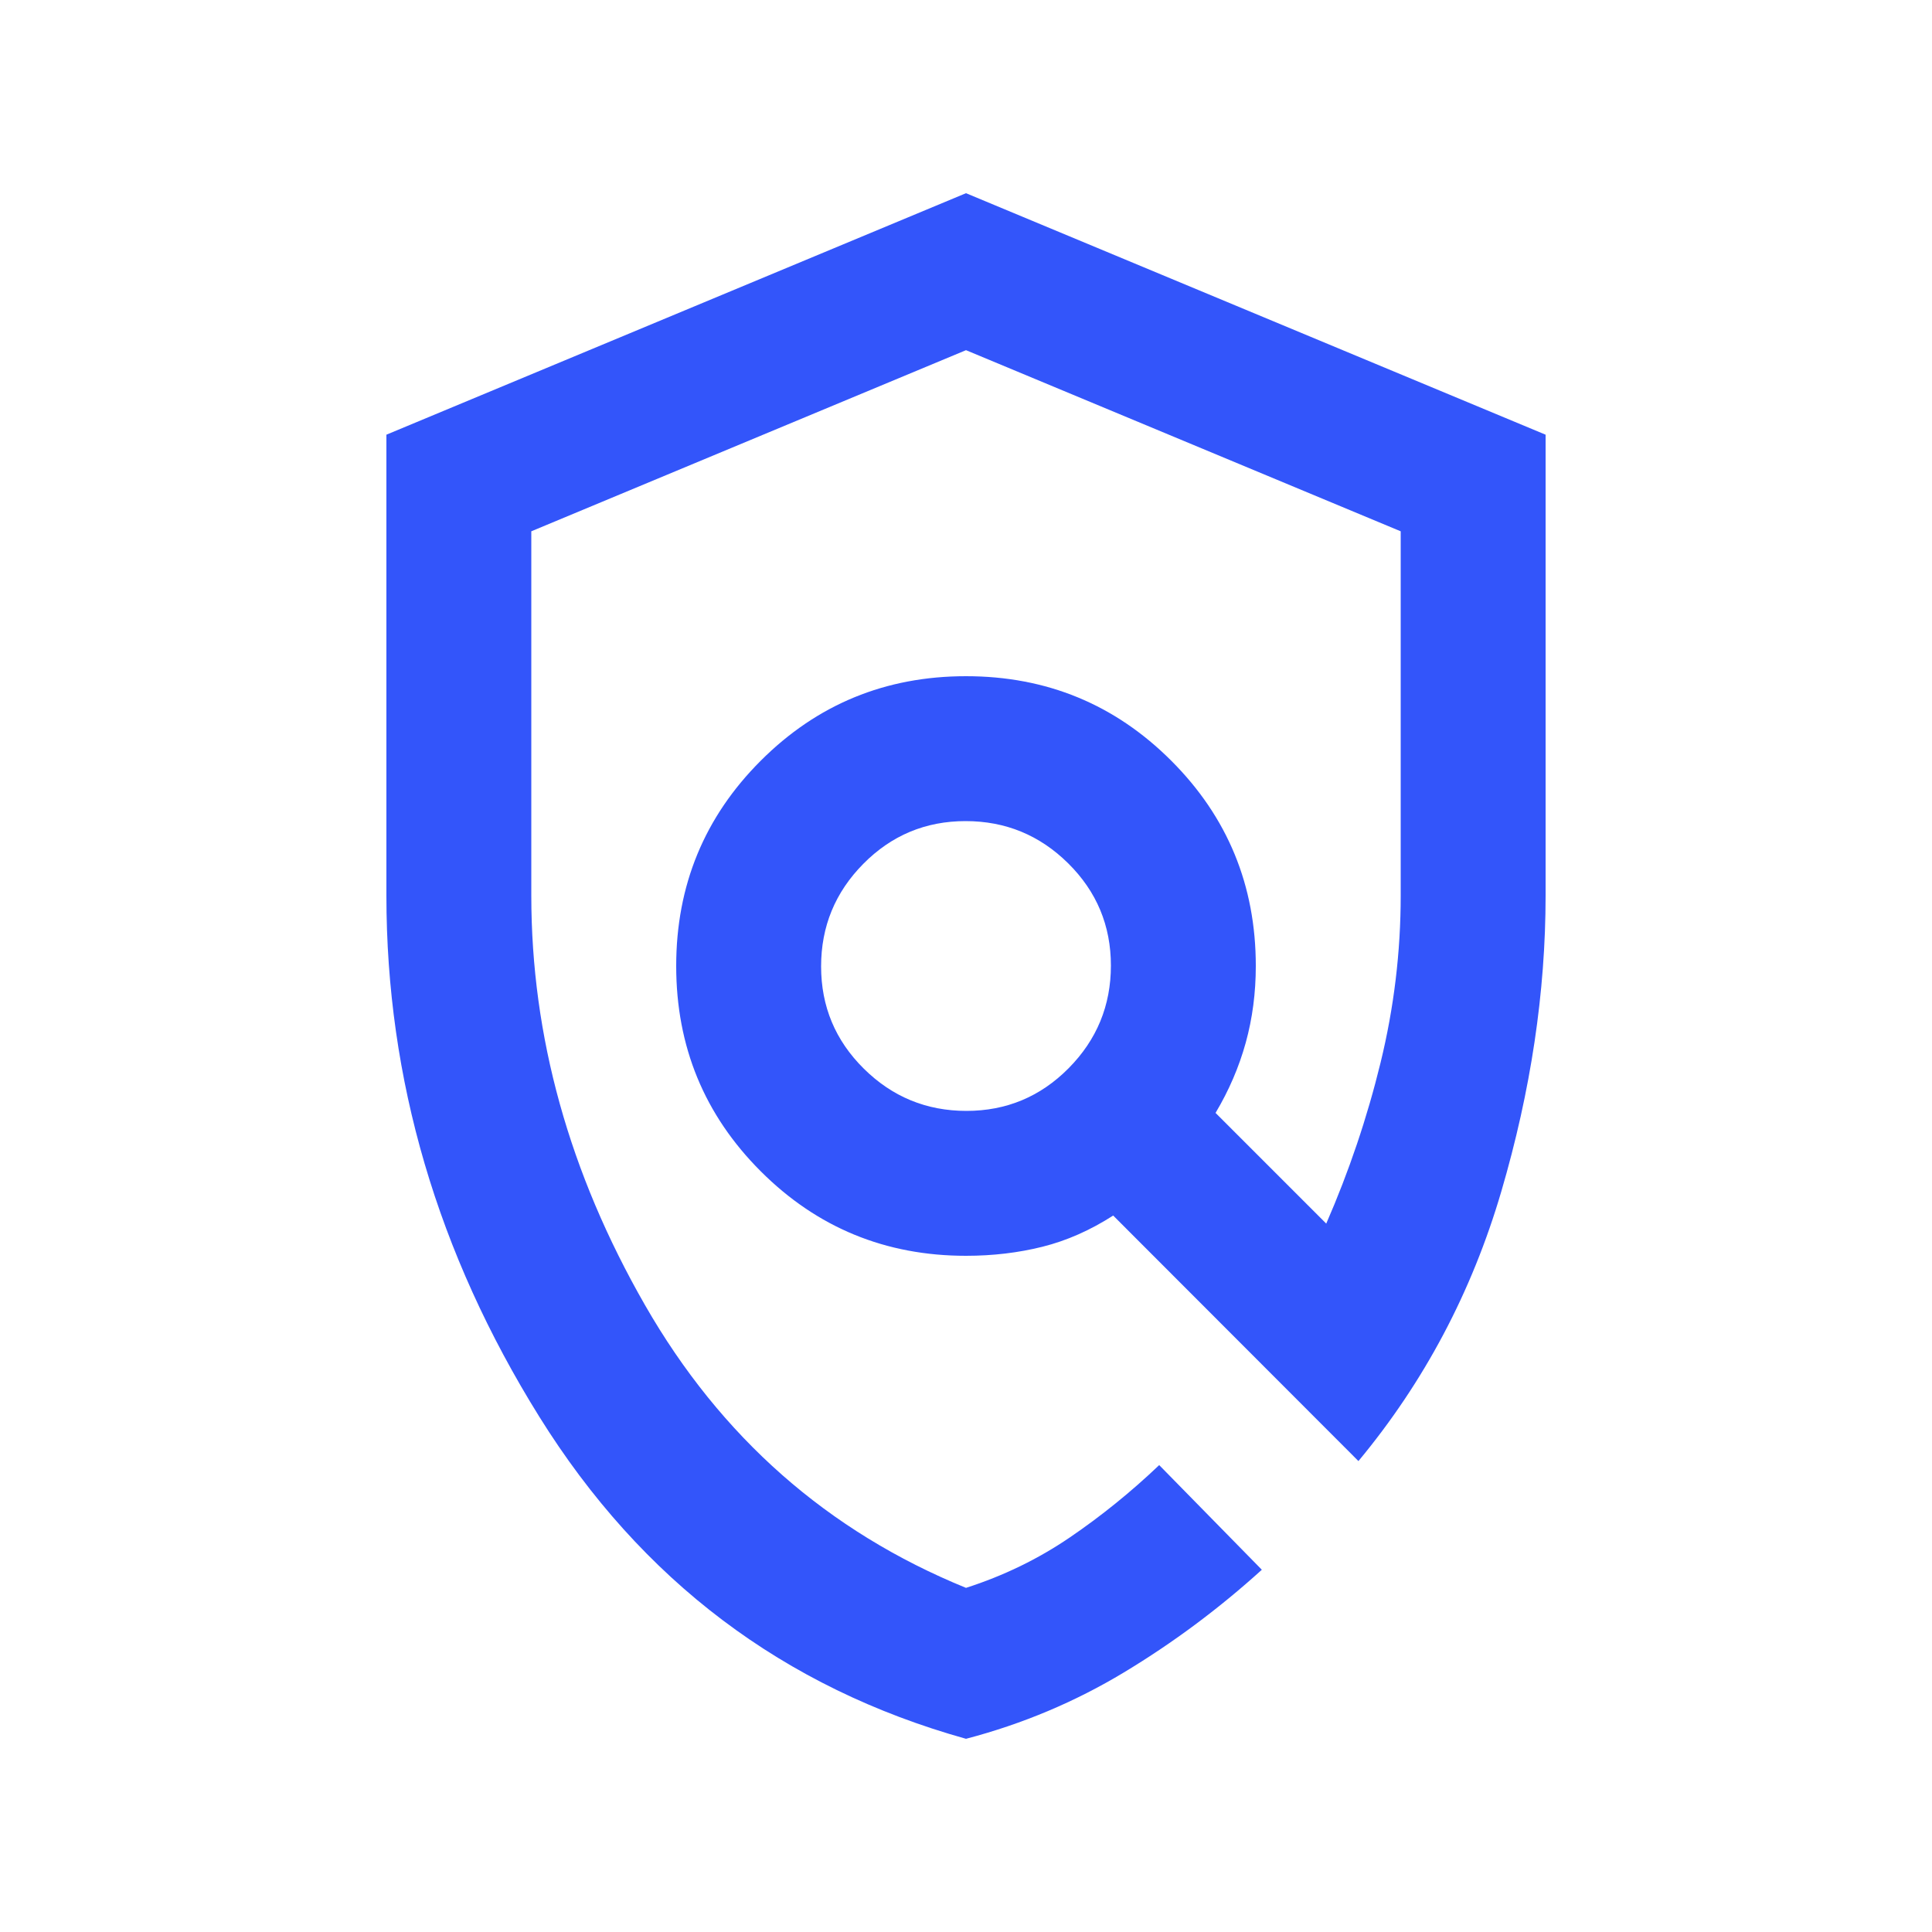 <svg xmlns="http://www.w3.org/2000/svg" height="20px" viewBox="0 -960 960 960" width="20px" fill="#3355fa"><path d="M480-96q-136-38-212-160t-76-259v-229l288-120 288 120v229q0 72-22 147t-71 134L553.14-356Q536-345 518-340.5t-38 4.5q-60 0-102-42t-42-102q0-60 42-102t102-42q60 0 102 42t42 102q0 20-5 38.11T604-407l55 55q17-39 27-80t10-83v-181l-216-90-216 90v181q0 105 56.5 203.5T480-171q28-9 51.5-25t44.5-36l51 52q-32 29-68.5 51T480-96Zm.21-312Q510-408 531-429.21t21-51Q552-510 530.79-531t-51-21Q450-552 429-530.79t-21 51Q408-450 429.21-429t51 21Zm-.21-72Z"/></svg>
